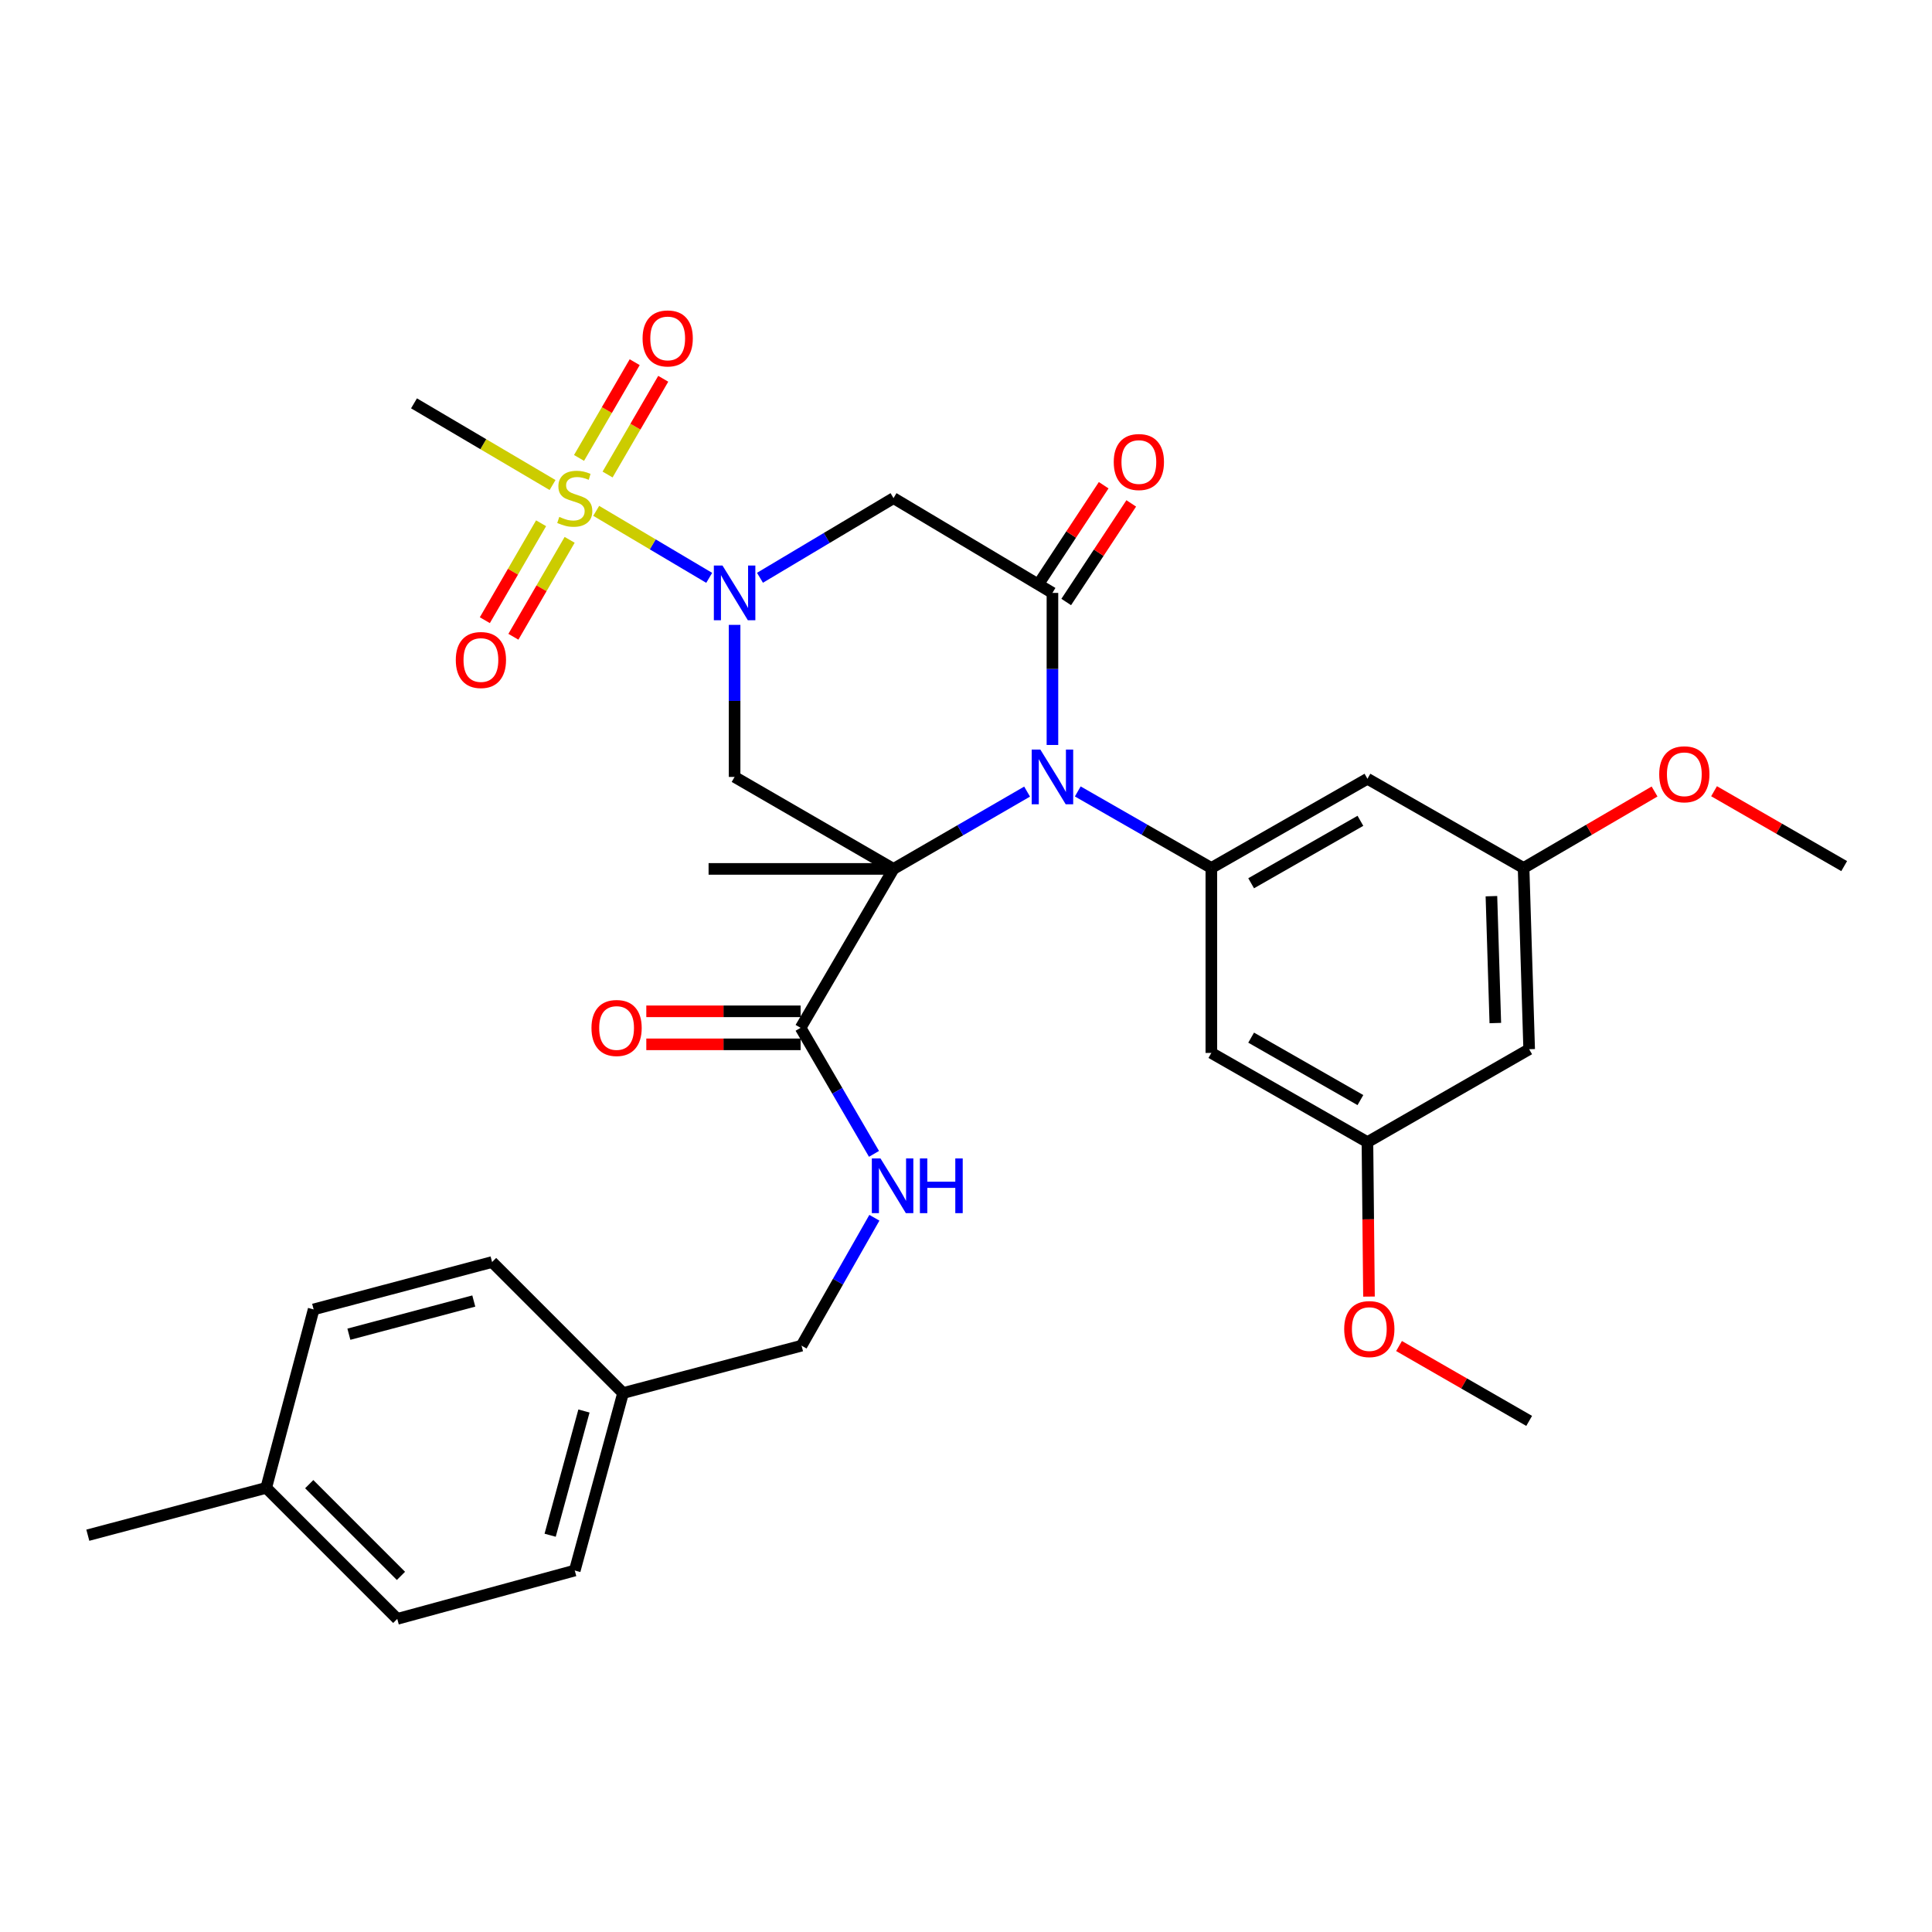 <?xml version='1.0' encoding='iso-8859-1'?>
<svg version='1.1' baseProfile='full'
              xmlns='http://www.w3.org/2000/svg'
                      xmlns:rdkit='http://www.rdkit.org/xml'
                      xmlns:xlink='http://www.w3.org/1999/xlink'
                  xml:space='preserve'
width='1000px' height='1000px' viewBox='0 0 1000 1000'>
<!-- END OF HEADER -->
<rect style='opacity:1.0;fill:#FFFFFF;stroke:none' width='1000' height='1000' x='0' y='0'> </rect>
<path class='bond-0' d='M 462.484,449.747 L 497.055,429.738' style='fill:none;fill-rule:evenodd;stroke:#000000;stroke-width:6px;stroke-linecap:butt;stroke-linejoin:miter;stroke-opacity:1' />
<path class='bond-0' d='M 497.055,429.738 L 531.625,409.729' style='fill:none;fill-rule:evenodd;stroke:#0000FF;stroke-width:6px;stroke-linecap:butt;stroke-linejoin:miter;stroke-opacity:1' />
<path class='bond-4' d='M 462.484,449.747 L 380.227,402.138' style='fill:none;fill-rule:evenodd;stroke:#000000;stroke-width:6px;stroke-linecap:butt;stroke-linejoin:miter;stroke-opacity:1' />
<path class='bond-7' d='M 462.484,449.747 L 414.391,532.004' style='fill:none;fill-rule:evenodd;stroke:#000000;stroke-width:6px;stroke-linecap:butt;stroke-linejoin:miter;stroke-opacity:1' />
<path class='bond-18' d='M 462.484,449.747 L 366.763,449.747' style='fill:none;fill-rule:evenodd;stroke:#000000;stroke-width:6px;stroke-linecap:butt;stroke-linejoin:miter;stroke-opacity:1' />
<path class='bond-3' d='M 544.741,385.597 L 544.741,346.244' style='fill:none;fill-rule:evenodd;stroke:#0000FF;stroke-width:6px;stroke-linecap:butt;stroke-linejoin:miter;stroke-opacity:1' />
<path class='bond-3' d='M 544.741,346.244 L 544.741,306.891' style='fill:none;fill-rule:evenodd;stroke:#000000;stroke-width:6px;stroke-linecap:butt;stroke-linejoin:miter;stroke-opacity:1' />
<path class='bond-6' d='M 557.851,409.649 L 592.42,429.456' style='fill:none;fill-rule:evenodd;stroke:#0000FF;stroke-width:6px;stroke-linecap:butt;stroke-linejoin:miter;stroke-opacity:1' />
<path class='bond-6' d='M 592.42,429.456 L 626.989,449.262' style='fill:none;fill-rule:evenodd;stroke:#000000;stroke-width:6px;stroke-linecap:butt;stroke-linejoin:miter;stroke-opacity:1' />
<path class='bond-1' d='M 380.227,323.432 L 380.227,362.785' style='fill:none;fill-rule:evenodd;stroke:#0000FF;stroke-width:6px;stroke-linecap:butt;stroke-linejoin:miter;stroke-opacity:1' />
<path class='bond-1' d='M 380.227,362.785 L 380.227,402.138' style='fill:none;fill-rule:evenodd;stroke:#000000;stroke-width:6px;stroke-linecap:butt;stroke-linejoin:miter;stroke-opacity:1' />
<path class='bond-2' d='M 367.083,299.096 L 337.84,281.755' style='fill:none;fill-rule:evenodd;stroke:#0000FF;stroke-width:6px;stroke-linecap:butt;stroke-linejoin:miter;stroke-opacity:1' />
<path class='bond-2' d='M 337.84,281.755 L 308.598,264.413' style='fill:none;fill-rule:evenodd;stroke:#CCCC00;stroke-width:6px;stroke-linecap:butt;stroke-linejoin:miter;stroke-opacity:1' />
<path class='bond-5' d='M 393.362,299.057 L 427.923,278.443' style='fill:none;fill-rule:evenodd;stroke:#0000FF;stroke-width:6px;stroke-linecap:butt;stroke-linejoin:miter;stroke-opacity:1' />
<path class='bond-5' d='M 427.923,278.443 L 462.484,257.829' style='fill:none;fill-rule:evenodd;stroke:#000000;stroke-width:6px;stroke-linecap:butt;stroke-linejoin:miter;stroke-opacity:1' />
<path class='bond-11' d='M 280.065,270.84 L 265.508,295.925' style='fill:none;fill-rule:evenodd;stroke:#CCCC00;stroke-width:6px;stroke-linecap:butt;stroke-linejoin:miter;stroke-opacity:1' />
<path class='bond-11' d='M 265.508,295.925 L 250.951,321.01' style='fill:none;fill-rule:evenodd;stroke:#FF0000;stroke-width:6px;stroke-linecap:butt;stroke-linejoin:miter;stroke-opacity:1' />
<path class='bond-11' d='M 294.848,279.418 L 280.291,304.504' style='fill:none;fill-rule:evenodd;stroke:#CCCC00;stroke-width:6px;stroke-linecap:butt;stroke-linejoin:miter;stroke-opacity:1' />
<path class='bond-11' d='M 280.291,304.504 L 265.733,329.589' style='fill:none;fill-rule:evenodd;stroke:#FF0000;stroke-width:6px;stroke-linecap:butt;stroke-linejoin:miter;stroke-opacity:1' />
<path class='bond-12' d='M 314.483,245.612 L 328.888,220.835' style='fill:none;fill-rule:evenodd;stroke:#CCCC00;stroke-width:6px;stroke-linecap:butt;stroke-linejoin:miter;stroke-opacity:1' />
<path class='bond-12' d='M 328.888,220.835 L 343.292,196.058' style='fill:none;fill-rule:evenodd;stroke:#FF0000;stroke-width:6px;stroke-linecap:butt;stroke-linejoin:miter;stroke-opacity:1' />
<path class='bond-12' d='M 299.708,237.022 L 314.112,212.245' style='fill:none;fill-rule:evenodd;stroke:#CCCC00;stroke-width:6px;stroke-linecap:butt;stroke-linejoin:miter;stroke-opacity:1' />
<path class='bond-12' d='M 314.112,212.245 L 328.516,187.468' style='fill:none;fill-rule:evenodd;stroke:#FF0000;stroke-width:6px;stroke-linecap:butt;stroke-linejoin:miter;stroke-opacity:1' />
<path class='bond-19' d='M 286.001,251.052 L 250.145,229.91' style='fill:none;fill-rule:evenodd;stroke:#CCCC00;stroke-width:6px;stroke-linecap:butt;stroke-linejoin:miter;stroke-opacity:1' />
<path class='bond-19' d='M 250.145,229.91 L 214.289,208.768' style='fill:none;fill-rule:evenodd;stroke:#000000;stroke-width:6px;stroke-linecap:butt;stroke-linejoin:miter;stroke-opacity:1' />
<path class='bond-13' d='M 551.875,311.596 L 568.704,286.08' style='fill:none;fill-rule:evenodd;stroke:#000000;stroke-width:6px;stroke-linecap:butt;stroke-linejoin:miter;stroke-opacity:1' />
<path class='bond-13' d='M 568.704,286.08 L 585.533,260.563' style='fill:none;fill-rule:evenodd;stroke:#FF0000;stroke-width:6px;stroke-linecap:butt;stroke-linejoin:miter;stroke-opacity:1' />
<path class='bond-13' d='M 537.608,302.186 L 554.436,276.67' style='fill:none;fill-rule:evenodd;stroke:#000000;stroke-width:6px;stroke-linecap:butt;stroke-linejoin:miter;stroke-opacity:1' />
<path class='bond-13' d='M 554.436,276.67 L 571.265,251.153' style='fill:none;fill-rule:evenodd;stroke:#FF0000;stroke-width:6px;stroke-linecap:butt;stroke-linejoin:miter;stroke-opacity:1' />
<path class='bond-32' d='M 544.741,306.891 L 462.484,257.829' style='fill:none;fill-rule:evenodd;stroke:#000000;stroke-width:6px;stroke-linecap:butt;stroke-linejoin:miter;stroke-opacity:1' />
<path class='bond-8' d='M 626.989,449.262 L 707.784,403.087' style='fill:none;fill-rule:evenodd;stroke:#000000;stroke-width:6px;stroke-linecap:butt;stroke-linejoin:miter;stroke-opacity:1' />
<path class='bond-8' d='M 647.589,457.175 L 704.145,424.852' style='fill:none;fill-rule:evenodd;stroke:#000000;stroke-width:6px;stroke-linecap:butt;stroke-linejoin:miter;stroke-opacity:1' />
<path class='bond-9' d='M 626.989,449.262 L 626.989,544.993' style='fill:none;fill-rule:evenodd;stroke:#000000;stroke-width:6px;stroke-linecap:butt;stroke-linejoin:miter;stroke-opacity:1' />
<path class='bond-10' d='M 414.391,532.004 L 433.384,564.623' style='fill:none;fill-rule:evenodd;stroke:#000000;stroke-width:6px;stroke-linecap:butt;stroke-linejoin:miter;stroke-opacity:1' />
<path class='bond-10' d='M 433.384,564.623 L 452.378,597.242' style='fill:none;fill-rule:evenodd;stroke:#0000FF;stroke-width:6px;stroke-linecap:butt;stroke-linejoin:miter;stroke-opacity:1' />
<path class='bond-17' d='M 414.391,523.458 L 374.458,523.458' style='fill:none;fill-rule:evenodd;stroke:#000000;stroke-width:6px;stroke-linecap:butt;stroke-linejoin:miter;stroke-opacity:1' />
<path class='bond-17' d='M 374.458,523.458 L 334.526,523.458' style='fill:none;fill-rule:evenodd;stroke:#FF0000;stroke-width:6px;stroke-linecap:butt;stroke-linejoin:miter;stroke-opacity:1' />
<path class='bond-17' d='M 414.391,540.549 L 374.458,540.549' style='fill:none;fill-rule:evenodd;stroke:#000000;stroke-width:6px;stroke-linecap:butt;stroke-linejoin:miter;stroke-opacity:1' />
<path class='bond-17' d='M 374.458,540.549 L 334.526,540.549' style='fill:none;fill-rule:evenodd;stroke:#FF0000;stroke-width:6px;stroke-linecap:butt;stroke-linejoin:miter;stroke-opacity:1' />
<path class='bond-14' d='M 707.784,403.087 L 788.607,449.262' style='fill:none;fill-rule:evenodd;stroke:#000000;stroke-width:6px;stroke-linecap:butt;stroke-linejoin:miter;stroke-opacity:1' />
<path class='bond-15' d='M 626.989,544.993 L 707.784,591.168' style='fill:none;fill-rule:evenodd;stroke:#000000;stroke-width:6px;stroke-linecap:butt;stroke-linejoin:miter;stroke-opacity:1' />
<path class='bond-15' d='M 647.589,537.081 L 704.145,569.403' style='fill:none;fill-rule:evenodd;stroke:#000000;stroke-width:6px;stroke-linecap:butt;stroke-linejoin:miter;stroke-opacity:1' />
<path class='bond-20' d='M 452.58,630.308 L 433.728,663.408' style='fill:none;fill-rule:evenodd;stroke:#0000FF;stroke-width:6px;stroke-linecap:butt;stroke-linejoin:miter;stroke-opacity:1' />
<path class='bond-20' d='M 433.728,663.408 L 414.875,696.508' style='fill:none;fill-rule:evenodd;stroke:#000000;stroke-width:6px;stroke-linecap:butt;stroke-linejoin:miter;stroke-opacity:1' />
<path class='bond-26' d='M 788.607,449.262 L 822.501,429.472' style='fill:none;fill-rule:evenodd;stroke:#000000;stroke-width:6px;stroke-linecap:butt;stroke-linejoin:miter;stroke-opacity:1' />
<path class='bond-26' d='M 822.501,429.472 L 856.396,409.682' style='fill:none;fill-rule:evenodd;stroke:#FF0000;stroke-width:6px;stroke-linecap:butt;stroke-linejoin:miter;stroke-opacity:1' />
<path class='bond-33' d='M 788.607,449.262 L 791.494,543.075' style='fill:none;fill-rule:evenodd;stroke:#000000;stroke-width:6px;stroke-linecap:butt;stroke-linejoin:miter;stroke-opacity:1' />
<path class='bond-33' d='M 771.957,463.86 L 773.977,529.529' style='fill:none;fill-rule:evenodd;stroke:#000000;stroke-width:6px;stroke-linecap:butt;stroke-linejoin:miter;stroke-opacity:1' />
<path class='bond-16' d='M 707.784,591.168 L 791.494,543.075' style='fill:none;fill-rule:evenodd;stroke:#000000;stroke-width:6px;stroke-linecap:butt;stroke-linejoin:miter;stroke-opacity:1' />
<path class='bond-25' d='M 707.784,591.168 L 708.184,631.14' style='fill:none;fill-rule:evenodd;stroke:#000000;stroke-width:6px;stroke-linecap:butt;stroke-linejoin:miter;stroke-opacity:1' />
<path class='bond-25' d='M 708.184,631.14 L 708.585,671.112' style='fill:none;fill-rule:evenodd;stroke:#FF0000;stroke-width:6px;stroke-linecap:butt;stroke-linejoin:miter;stroke-opacity:1' />
<path class='bond-21' d='M 414.875,696.508 L 322.496,721.044' style='fill:none;fill-rule:evenodd;stroke:#000000;stroke-width:6px;stroke-linecap:butt;stroke-linejoin:miter;stroke-opacity:1' />
<path class='bond-23' d='M 322.496,721.044 L 254.701,653.22' style='fill:none;fill-rule:evenodd;stroke:#000000;stroke-width:6px;stroke-linecap:butt;stroke-linejoin:miter;stroke-opacity:1' />
<path class='bond-24' d='M 322.496,721.044 L 297.496,812.901' style='fill:none;fill-rule:evenodd;stroke:#000000;stroke-width:6px;stroke-linecap:butt;stroke-linejoin:miter;stroke-opacity:1' />
<path class='bond-24' d='M 302.255,730.334 L 284.754,794.634' style='fill:none;fill-rule:evenodd;stroke:#000000;stroke-width:6px;stroke-linecap:butt;stroke-linejoin:miter;stroke-opacity:1' />
<path class='bond-22' d='M 137.796,770.106 L 205.62,837.93' style='fill:none;fill-rule:evenodd;stroke:#000000;stroke-width:6px;stroke-linecap:butt;stroke-linejoin:miter;stroke-opacity:1' />
<path class='bond-22' d='M 160.055,768.194 L 207.532,815.671' style='fill:none;fill-rule:evenodd;stroke:#000000;stroke-width:6px;stroke-linecap:butt;stroke-linejoin:miter;stroke-opacity:1' />
<path class='bond-29' d='M 137.796,770.106 L 45.455,794.622' style='fill:none;fill-rule:evenodd;stroke:#000000;stroke-width:6px;stroke-linecap:butt;stroke-linejoin:miter;stroke-opacity:1' />
<path class='bond-34' d='M 137.796,770.106 L 162.341,677.746' style='fill:none;fill-rule:evenodd;stroke:#000000;stroke-width:6px;stroke-linecap:butt;stroke-linejoin:miter;stroke-opacity:1' />
<path class='bond-28' d='M 254.701,653.22 L 162.341,677.746' style='fill:none;fill-rule:evenodd;stroke:#000000;stroke-width:6px;stroke-linecap:butt;stroke-linejoin:miter;stroke-opacity:1' />
<path class='bond-28' d='M 245.233,673.417 L 180.581,690.586' style='fill:none;fill-rule:evenodd;stroke:#000000;stroke-width:6px;stroke-linecap:butt;stroke-linejoin:miter;stroke-opacity:1' />
<path class='bond-27' d='M 297.496,812.901 L 205.62,837.93' style='fill:none;fill-rule:evenodd;stroke:#000000;stroke-width:6px;stroke-linecap:butt;stroke-linejoin:miter;stroke-opacity:1' />
<path class='bond-31' d='M 724.139,696.702 L 757.816,716.08' style='fill:none;fill-rule:evenodd;stroke:#FF0000;stroke-width:6px;stroke-linecap:butt;stroke-linejoin:miter;stroke-opacity:1' />
<path class='bond-31' d='M 757.816,716.08 L 791.494,735.458' style='fill:none;fill-rule:evenodd;stroke:#000000;stroke-width:6px;stroke-linecap:butt;stroke-linejoin:miter;stroke-opacity:1' />
<path class='bond-30' d='M 887.191,409.538 L 920.868,428.916' style='fill:none;fill-rule:evenodd;stroke:#FF0000;stroke-width:6px;stroke-linecap:butt;stroke-linejoin:miter;stroke-opacity:1' />
<path class='bond-30' d='M 920.868,428.916 L 954.545,448.294' style='fill:none;fill-rule:evenodd;stroke:#000000;stroke-width:6px;stroke-linecap:butt;stroke-linejoin:miter;stroke-opacity:1' />
<path  class='atom-1' d='M 538.481 387.978
L 547.761 402.978
Q 548.681 404.458, 550.161 407.138
Q 551.641 409.818, 551.721 409.978
L 551.721 387.978
L 555.481 387.978
L 555.481 416.298
L 551.601 416.298
L 541.641 399.898
Q 540.481 397.978, 539.241 395.778
Q 538.041 393.578, 537.681 392.898
L 537.681 416.298
L 534.001 416.298
L 534.001 387.978
L 538.481 387.978
' fill='#0000FF'/>
<path  class='atom-2' d='M 373.967 292.731
L 383.247 307.731
Q 384.167 309.211, 385.647 311.891
Q 387.127 314.571, 387.207 314.731
L 387.207 292.731
L 390.967 292.731
L 390.967 321.051
L 387.087 321.051
L 377.127 304.651
Q 375.967 302.731, 374.727 300.531
Q 373.527 298.331, 373.167 297.651
L 373.167 321.051
L 369.487 321.051
L 369.487 292.731
L 373.967 292.731
' fill='#0000FF'/>
<path  class='atom-3' d='M 289.496 267.549
Q 289.816 267.669, 291.136 268.229
Q 292.456 268.789, 293.896 269.149
Q 295.376 269.469, 296.816 269.469
Q 299.496 269.469, 301.056 268.189
Q 302.616 266.869, 302.616 264.589
Q 302.616 263.029, 301.816 262.069
Q 301.056 261.109, 299.856 260.589
Q 298.656 260.069, 296.656 259.469
Q 294.136 258.709, 292.616 257.989
Q 291.136 257.269, 290.056 255.749
Q 289.016 254.229, 289.016 251.669
Q 289.016 248.109, 291.416 245.909
Q 293.856 243.709, 298.656 243.709
Q 301.936 243.709, 305.656 245.269
L 304.736 248.349
Q 301.336 246.949, 298.776 246.949
Q 296.016 246.949, 294.496 248.109
Q 292.976 249.229, 293.016 251.189
Q 293.016 252.709, 293.776 253.629
Q 294.576 254.549, 295.696 255.069
Q 296.856 255.589, 298.776 256.189
Q 301.336 256.989, 302.856 257.789
Q 304.376 258.589, 305.456 260.229
Q 306.576 261.829, 306.576 264.589
Q 306.576 268.509, 303.936 270.629
Q 301.336 272.709, 296.976 272.709
Q 294.456 272.709, 292.536 272.149
Q 290.656 271.629, 288.416 270.709
L 289.496 267.549
' fill='#CCCC00'/>
<path  class='atom-11' d='M 455.74 599.607
L 465.02 614.607
Q 465.94 616.087, 467.42 618.767
Q 468.9 621.447, 468.98 621.607
L 468.98 599.607
L 472.74 599.607
L 472.74 627.927
L 468.86 627.927
L 458.9 611.527
Q 457.74 609.607, 456.5 607.407
Q 455.3 605.207, 454.94 604.527
L 454.94 627.927
L 451.26 627.927
L 451.26 599.607
L 455.74 599.607
' fill='#0000FF'/>
<path  class='atom-11' d='M 476.14 599.607
L 479.98 599.607
L 479.98 611.647
L 494.46 611.647
L 494.46 599.607
L 498.3 599.607
L 498.3 627.927
L 494.46 627.927
L 494.46 614.847
L 479.98 614.847
L 479.98 627.927
L 476.14 627.927
L 476.14 599.607
' fill='#0000FF'/>
<path  class='atom-12' d='M 235.918 341.619
Q 235.918 334.819, 239.278 331.019
Q 242.638 327.219, 248.918 327.219
Q 255.198 327.219, 258.558 331.019
Q 261.918 334.819, 261.918 341.619
Q 261.918 348.499, 258.518 352.419
Q 255.118 356.299, 248.918 356.299
Q 242.678 356.299, 239.278 352.419
Q 235.918 348.539, 235.918 341.619
M 248.918 353.099
Q 253.238 353.099, 255.558 350.219
Q 257.918 347.299, 257.918 341.619
Q 257.918 336.059, 255.558 333.259
Q 253.238 330.419, 248.918 330.419
Q 244.598 330.419, 242.238 333.219
Q 239.918 336.019, 239.918 341.619
Q 239.918 347.339, 242.238 350.219
Q 244.598 353.099, 248.918 353.099
' fill='#FF0000'/>
<path  class='atom-13' d='M 332.598 175.168
Q 332.598 168.368, 335.958 164.568
Q 339.318 160.768, 345.598 160.768
Q 351.878 160.768, 355.238 164.568
Q 358.598 168.368, 358.598 175.168
Q 358.598 182.048, 355.198 185.968
Q 351.798 189.848, 345.598 189.848
Q 339.358 189.848, 335.958 185.968
Q 332.598 182.088, 332.598 175.168
M 345.598 186.648
Q 349.918 186.648, 352.238 183.768
Q 354.598 180.848, 354.598 175.168
Q 354.598 169.608, 352.238 166.808
Q 349.918 163.968, 345.598 163.968
Q 341.278 163.968, 338.918 166.768
Q 336.598 169.568, 336.598 175.168
Q 336.598 180.888, 338.918 183.768
Q 341.278 186.648, 345.598 186.648
' fill='#FF0000'/>
<path  class='atom-14' d='M 576.473 239.147
Q 576.473 232.347, 579.833 228.547
Q 583.193 224.747, 589.473 224.747
Q 595.753 224.747, 599.113 228.547
Q 602.473 232.347, 602.473 239.147
Q 602.473 246.027, 599.073 249.947
Q 595.673 253.827, 589.473 253.827
Q 583.233 253.827, 579.833 249.947
Q 576.473 246.067, 576.473 239.147
M 589.473 250.627
Q 593.793 250.627, 596.113 247.747
Q 598.473 244.827, 598.473 239.147
Q 598.473 233.587, 596.113 230.787
Q 593.793 227.947, 589.473 227.947
Q 585.153 227.947, 582.793 230.747
Q 580.473 233.547, 580.473 239.147
Q 580.473 244.867, 582.793 247.747
Q 585.153 250.627, 589.473 250.627
' fill='#FF0000'/>
<path  class='atom-18' d='M 306.145 532.084
Q 306.145 525.284, 309.505 521.484
Q 312.865 517.684, 319.145 517.684
Q 325.425 517.684, 328.785 521.484
Q 332.145 525.284, 332.145 532.084
Q 332.145 538.964, 328.745 542.884
Q 325.345 546.764, 319.145 546.764
Q 312.905 546.764, 309.505 542.884
Q 306.145 539.004, 306.145 532.084
M 319.145 543.564
Q 323.465 543.564, 325.785 540.684
Q 328.145 537.764, 328.145 532.084
Q 328.145 526.524, 325.785 523.724
Q 323.465 520.884, 319.145 520.884
Q 314.825 520.884, 312.465 523.684
Q 310.145 526.484, 310.145 532.084
Q 310.145 537.804, 312.465 540.684
Q 314.825 543.564, 319.145 543.564
' fill='#FF0000'/>
<path  class='atom-26' d='M 695.752 687.929
Q 695.752 681.129, 699.112 677.329
Q 702.472 673.529, 708.752 673.529
Q 715.032 673.529, 718.392 677.329
Q 721.752 681.129, 721.752 687.929
Q 721.752 694.809, 718.352 698.729
Q 714.952 702.609, 708.752 702.609
Q 702.512 702.609, 699.112 698.729
Q 695.752 694.849, 695.752 687.929
M 708.752 699.409
Q 713.072 699.409, 715.392 696.529
Q 717.752 693.609, 717.752 687.929
Q 717.752 682.369, 715.392 679.569
Q 713.072 676.729, 708.752 676.729
Q 704.432 676.729, 702.072 679.529
Q 699.752 682.329, 699.752 687.929
Q 699.752 693.649, 702.072 696.529
Q 704.432 699.409, 708.752 699.409
' fill='#FF0000'/>
<path  class='atom-27' d='M 858.804 400.765
Q 858.804 393.965, 862.164 390.165
Q 865.524 386.365, 871.804 386.365
Q 878.084 386.365, 881.444 390.165
Q 884.804 393.965, 884.804 400.765
Q 884.804 407.645, 881.404 411.565
Q 878.004 415.445, 871.804 415.445
Q 865.564 415.445, 862.164 411.565
Q 858.804 407.685, 858.804 400.765
M 871.804 412.245
Q 876.124 412.245, 878.444 409.365
Q 880.804 406.445, 880.804 400.765
Q 880.804 395.205, 878.444 392.405
Q 876.124 389.565, 871.804 389.565
Q 867.484 389.565, 865.124 392.365
Q 862.804 395.165, 862.804 400.765
Q 862.804 406.485, 865.124 409.365
Q 867.484 412.245, 871.804 412.245
' fill='#FF0000'/>
</svg>

